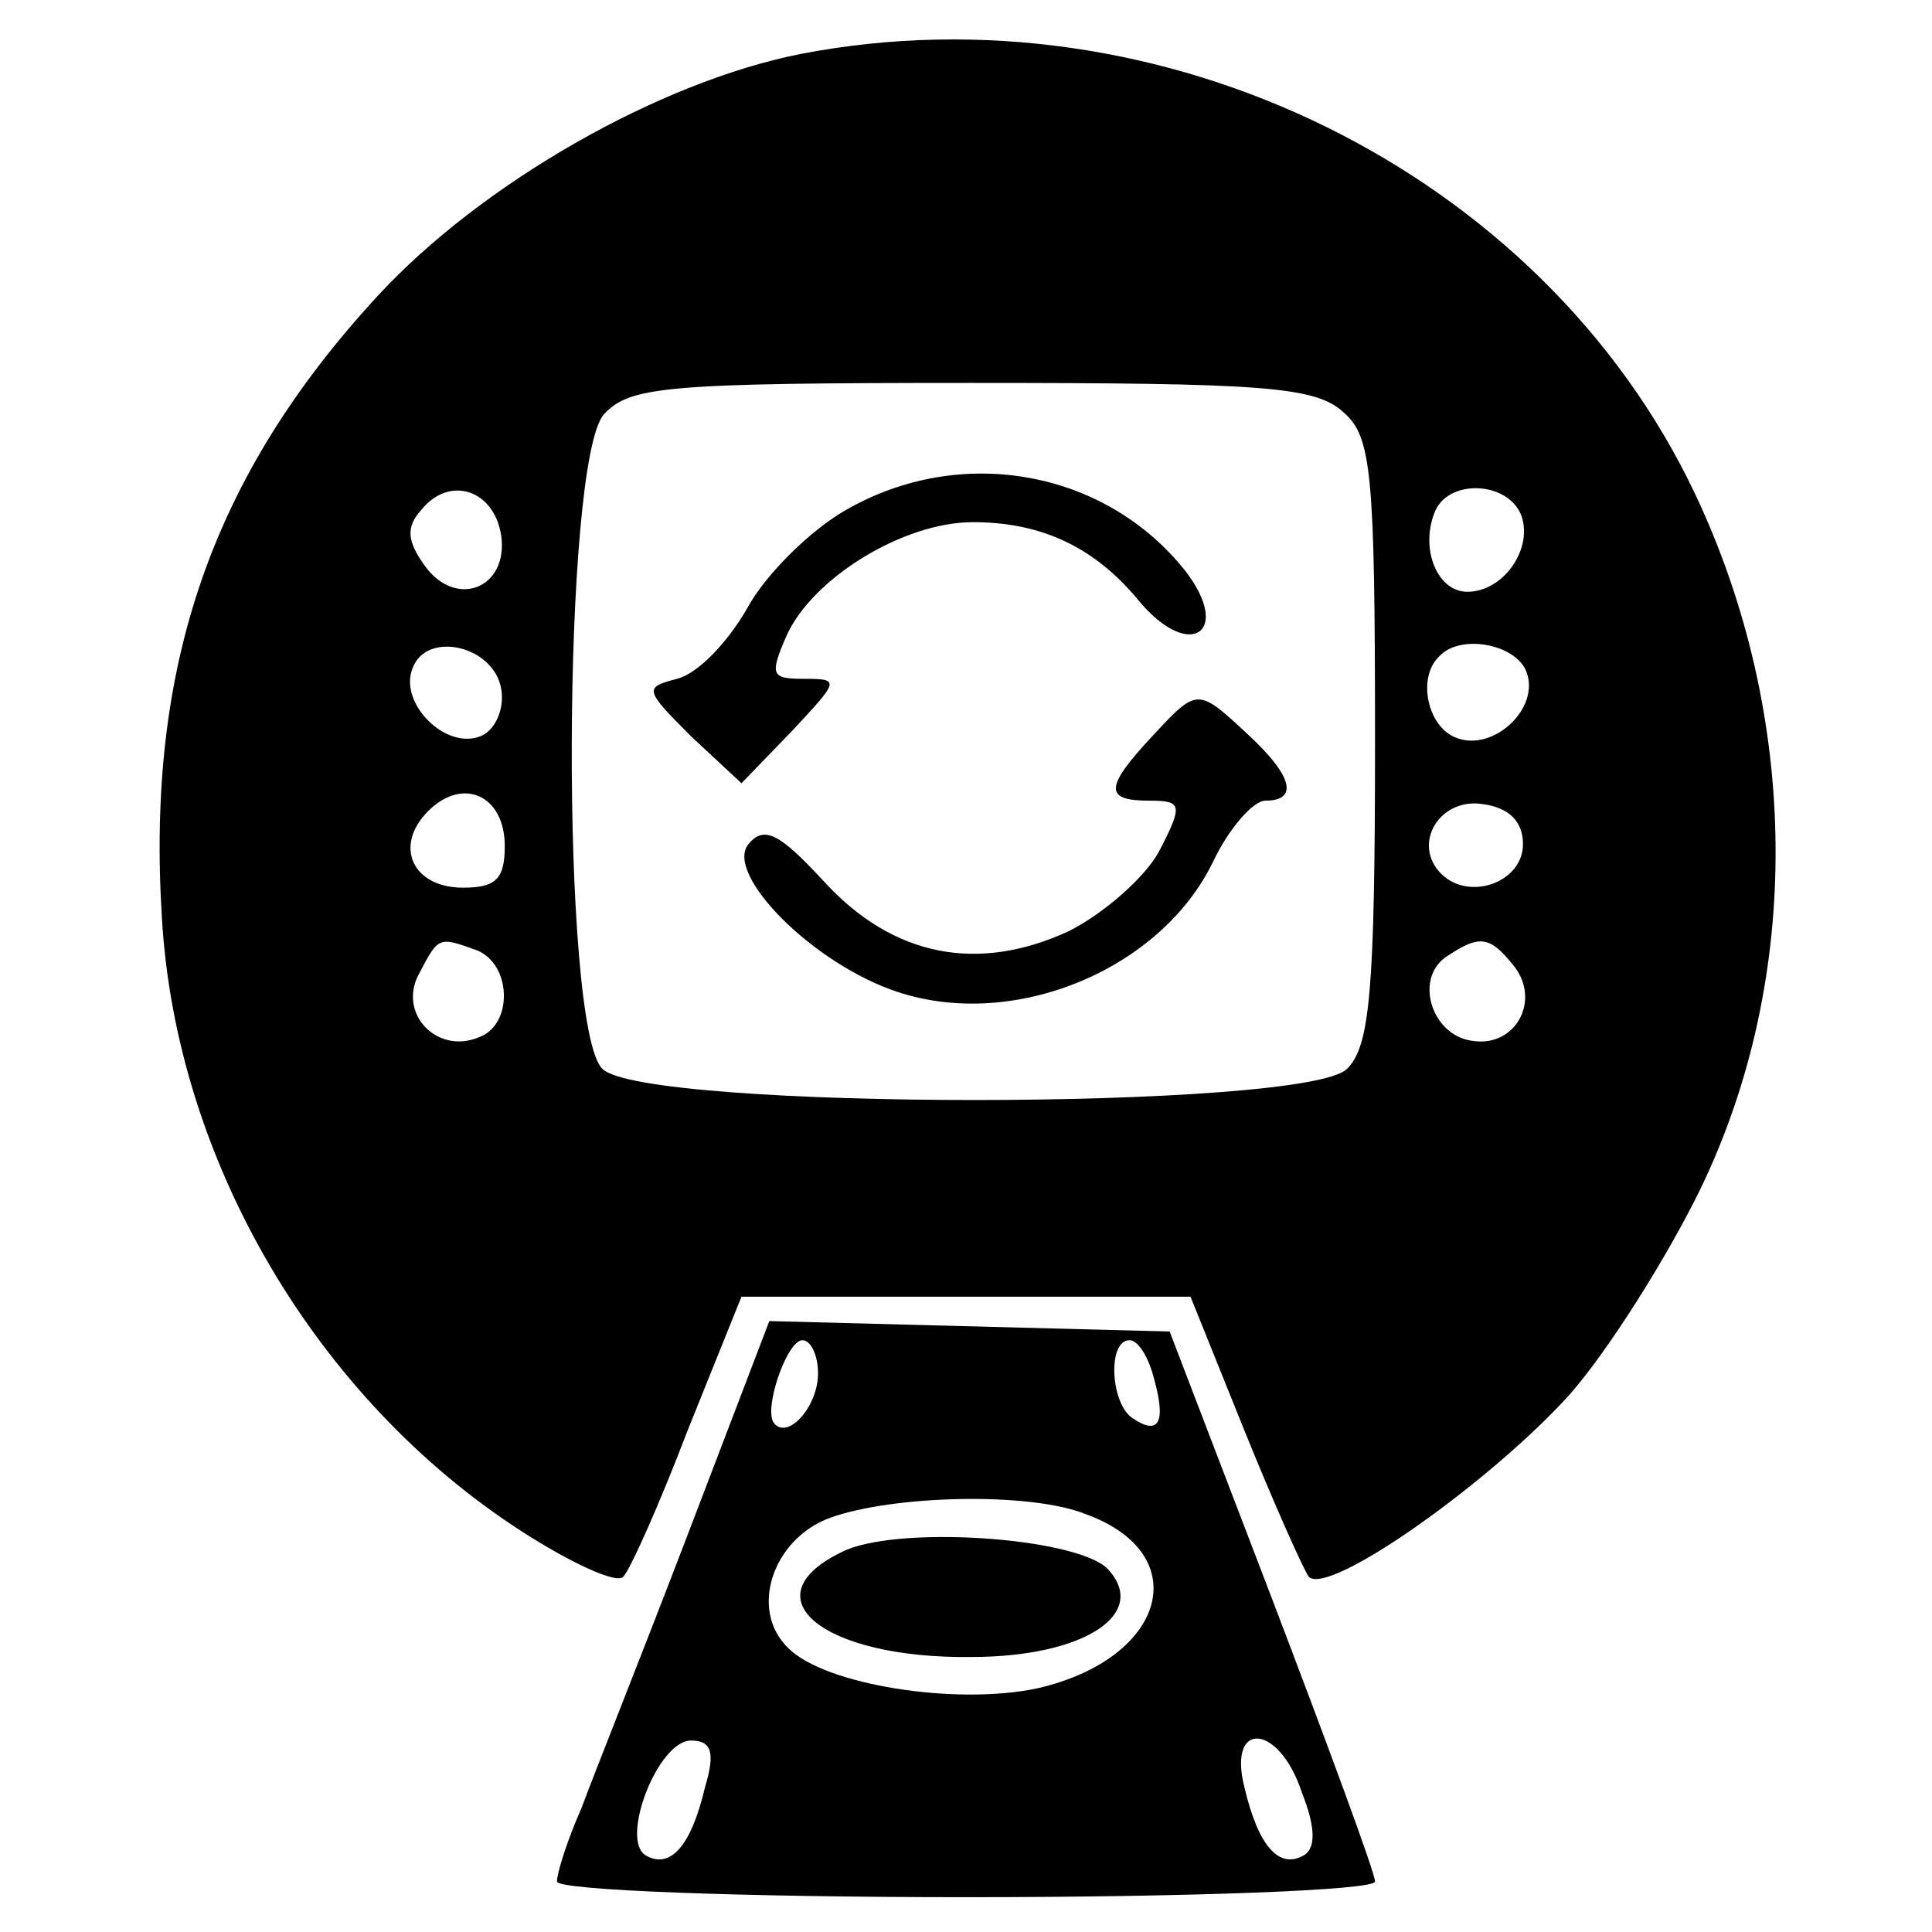 <?xml version="1.0" standalone="no"?>
<!DOCTYPE svg PUBLIC "-//W3C//DTD SVG 20010904//EN"
 "http://www.w3.org/TR/2001/REC-SVG-20010904/DTD/svg10.dtd">
<svg version="1.0" xmlns="http://www.w3.org/2000/svg"
 width="111pt" height="111pt" viewBox="0 0 111 111"
 preserveAspectRatio="xMidYMid meet">
<g transform="translate(0,111) scale(0.1,-0.1)"
fill="#000000" stroke="none">
<path d="M460 1079 c-81 -16 -183 -74 -243 -139 -95 -103 -133 -212 -124 -357
8 -140 89 -277 207 -353 28 -18 54 -30 58 -26 4 4 21 42 37 84 l31 77 129 0
129 0 31 -77 c17 -42 34 -80 37 -84 12 -11 105 55 150 105 22 25 56 79 75 118
59 122 57 272 -3 399 -88 186 -307 293 -514 253z m312 -206 c16 -14 18 -34 18
-189 0 -144 -3 -175 -16 -188 -23 -24 -405 -24 -428 0 -24 24 -23 349 1 376
15 16 35 18 211 18 168 0 198 -2 214 -17z m-484 -71 c4 -30 -26 -42 -44 -17
-10 14 -11 22 -2 32 16 20 42 12 46 -15z m586 12 c7 -19 -10 -44 -31 -44 -17
0 -27 24 -19 45 7 20 42 19 50 -1z m-586 -100 c2 -12 -4 -24 -12 -27 -20 -8
-47 19 -39 39 8 22 47 13 51 -12z m589 10 c8 -21 -19 -46 -40 -38 -17 6 -23
35 -10 47 12 13 44 7 50 -9z m-587 -100 c0 -19 -5 -24 -24 -24 -29 0 -40 24
-20 44 20 20 44 9 44 -20z m585 1 c0 -22 -31 -33 -47 -17 -17 17 -1 44 24 40
15 -2 23 -10 23 -23z m-601 -61 c20 -8 21 -43 1 -50 -24 -10 -47 14 -34 37 11
21 11 21 33 13z m595 -8 c17 -20 2 -48 -23 -44 -24 3 -34 37 -14 49 18 12 24
11 37 -5z"/>
<path d="M486 817 c-21 -12 -47 -38 -57 -57 -11 -19 -28 -37 -40 -40 -19 -5
-19 -6 8 -33 l29 -27 29 30 c27 29 28 30 7 30 -19 0 -20 2 -10 25 15 33 67 65
107 65 39 0 70 -14 96 -46 29 -34 53 -17 26 18 -46 58 -129 73 -195 35z"/>
<path d="M662 687 c-27 -29 -28 -37 -2 -37 19 0 20 -2 6 -29 -8 -15 -32 -36
-52 -46 -52 -24 -101 -15 -141 29 -25 27 -34 32 -43 21 -14 -17 37 -69 86 -85
67 -22 151 13 181 75 9 19 23 35 30 35 19 0 16 14 -10 38 -29 27 -29 27 -55
-1z"/>
<path d="M395 228 c-26 -68 -54 -138 -61 -157 -8 -18 -14 -37 -14 -42 0 -5
106 -9 235 -9 129 0 235 4 235 9 0 5 -27 78 -59 162 l-59 154 -115 3 -115 3
-47 -123z m75 93 c0 -19 -17 -38 -25 -29 -7 7 7 48 16 48 5 0 9 -9 9 -19z
m193 -3 c7 -25 3 -33 -12 -23 -13 8 -15 45 -2 45 5 0 11 -10 14 -22z m-39 -78
c63 -23 46 -83 -28 -100 -47 -10 -122 2 -143 23 -23 22 -9 63 24 75 36 13 115
15 147 2z m-219 -157 c-8 -34 -20 -47 -34 -39 -15 9 7 66 26 66 12 0 14 -7 8
-27z m343 -3 c8 -20 8 -32 1 -36 -14 -8 -26 5 -34 39 -10 39 20 37 33 -3z"/>
<path d="M483 218 c-53 -26 -10 -61 75 -60 65 0 103 25 78 51 -19 18 -123 25
-153 9z"/>
</g>
</svg>

